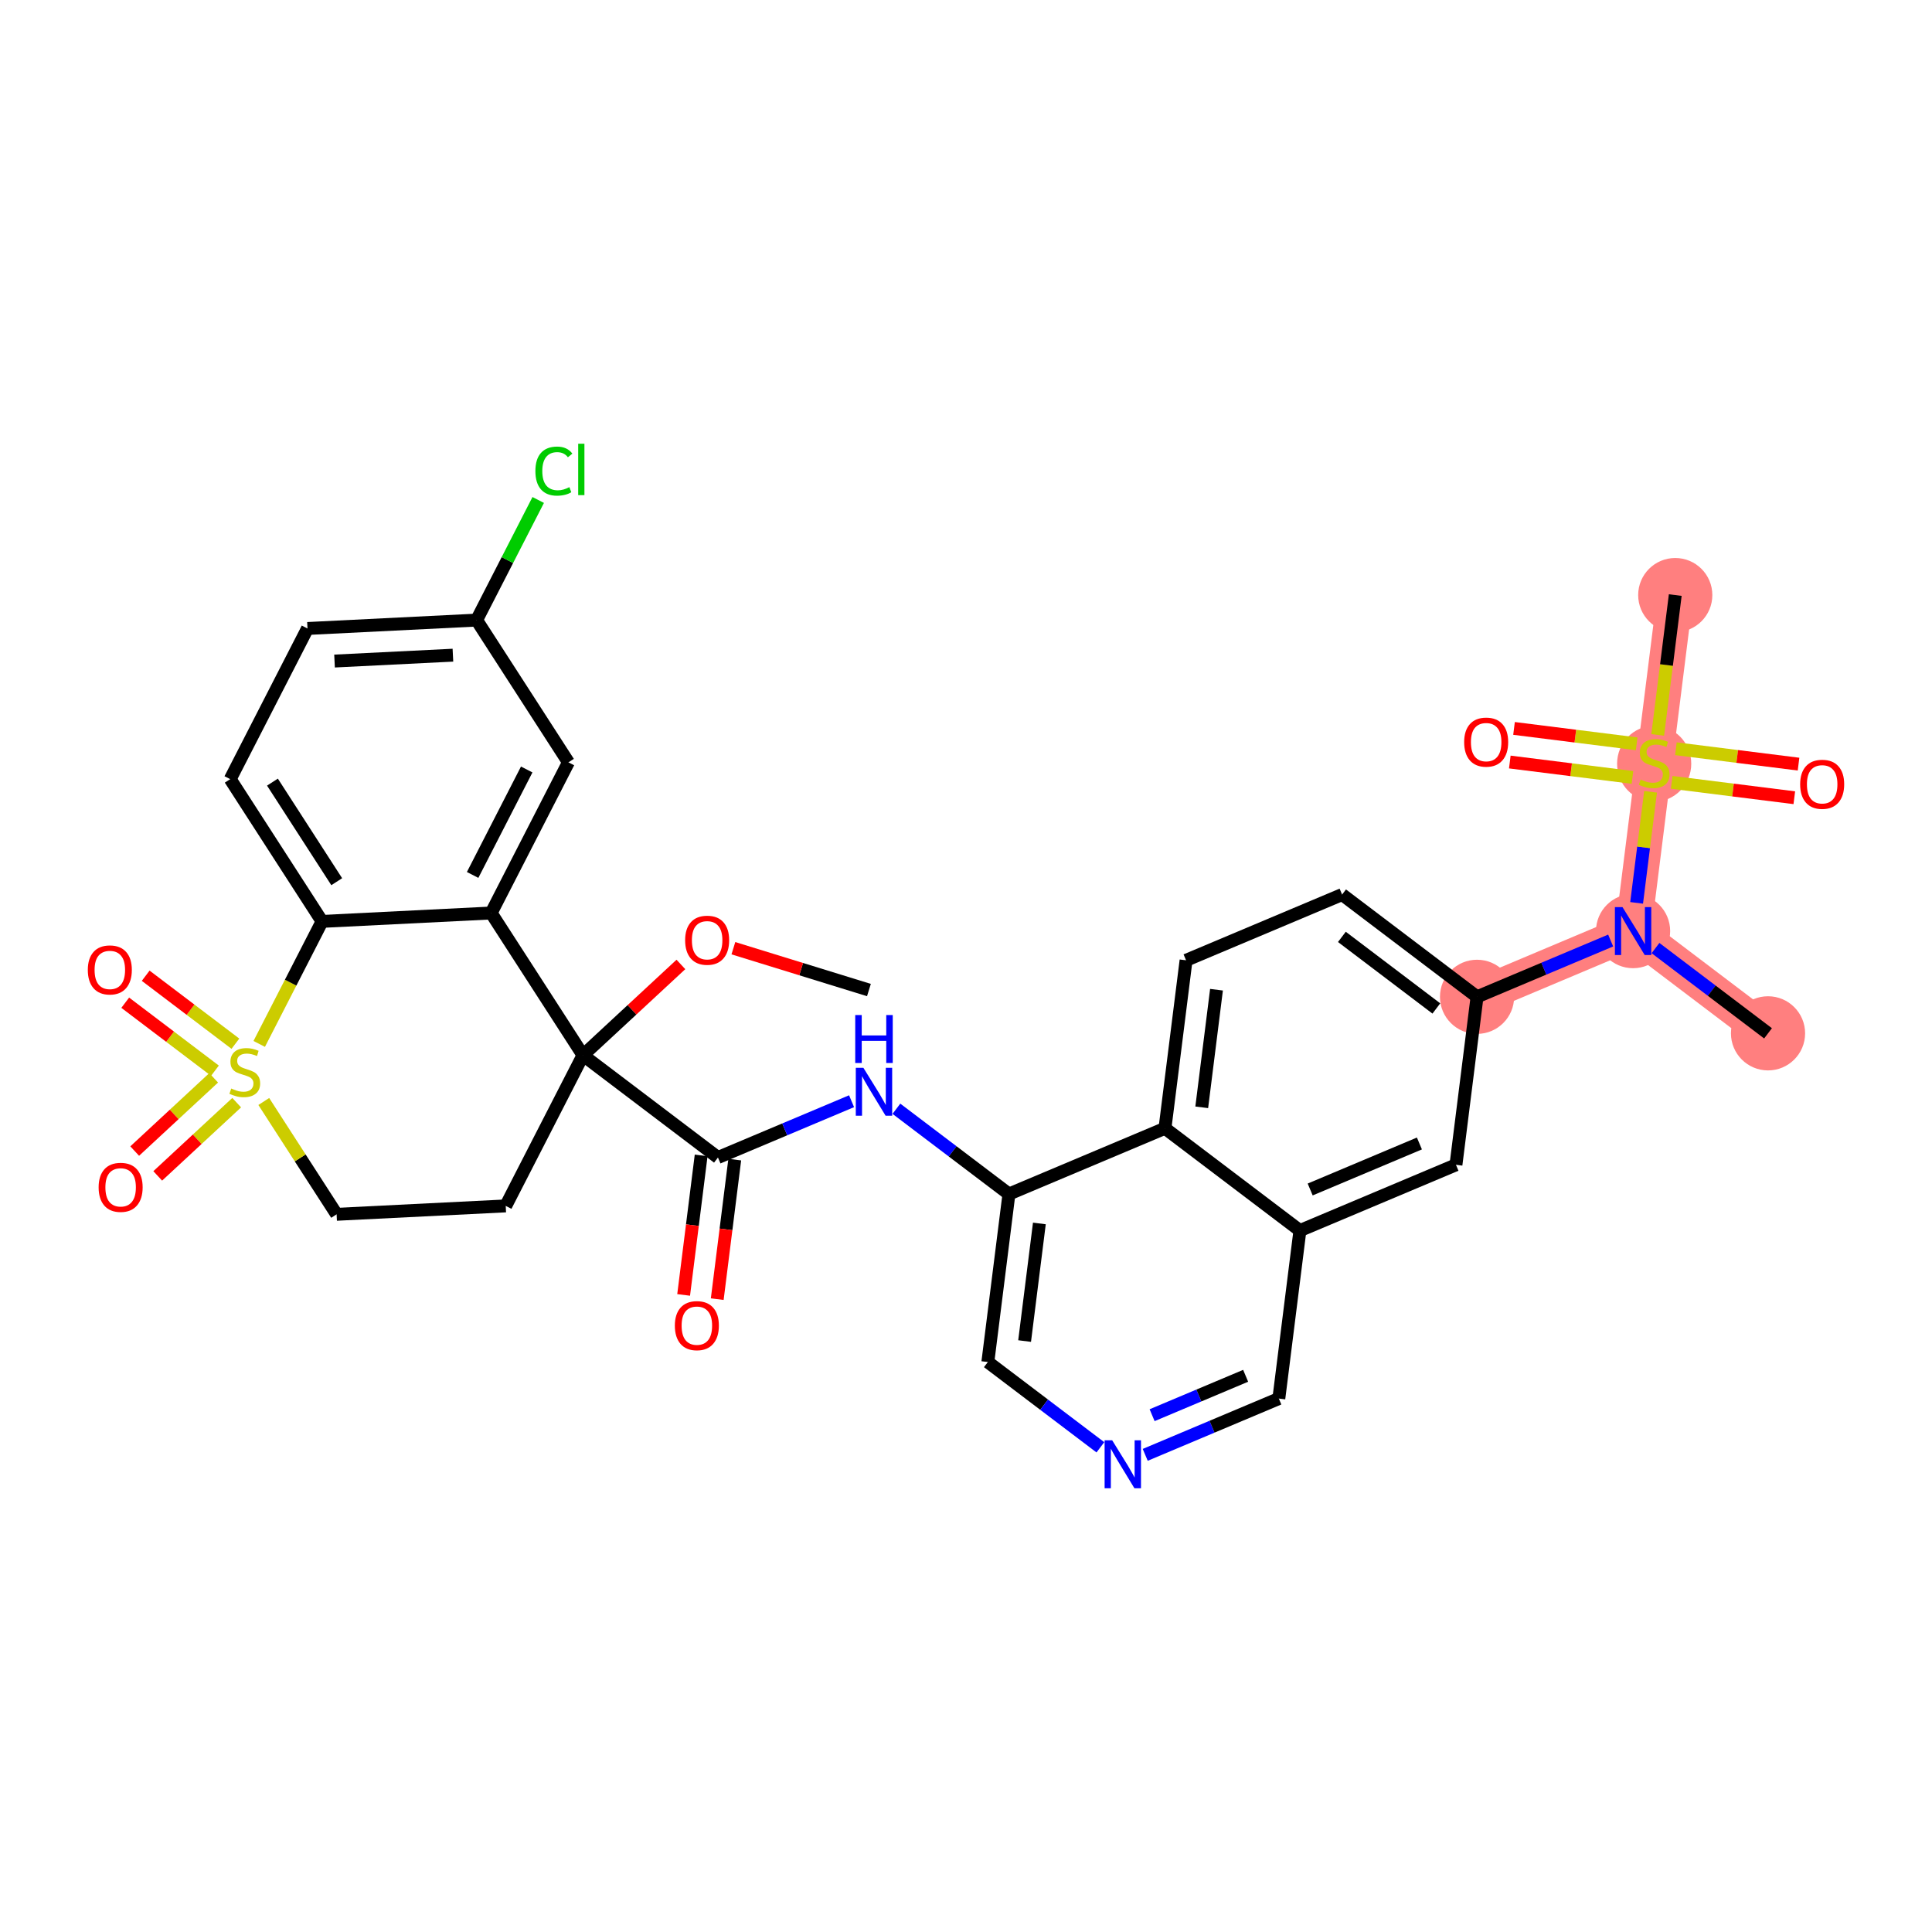<?xml version='1.0' encoding='iso-8859-1'?>
<svg version='1.1' baseProfile='full'
              xmlns='http://www.w3.org/2000/svg'
                      xmlns:rdkit='http://www.rdkit.org/xml'
                      xmlns:xlink='http://www.w3.org/1999/xlink'
                  xml:space='preserve'
width='300px' height='300px' viewBox='0 0 300 300'>
<!-- END OF HEADER -->
<rect style='opacity:1.0;fill:#FFFFFF;stroke:none' width='300' height='300' x='0' y='0'> </rect>
<rect style='opacity:1.0;fill:#FFFFFF;stroke:none' width='300' height='300' x='0' y='0'> </rect>
<path d='M 229.355,154.785 L 253.584,144.577' style='fill:none;fill-rule:evenodd;stroke:#FF7F7F;stroke-width:5.6px;stroke-linecap:butt;stroke-linejoin:miter;stroke-opacity:1' />
<path d='M 253.584,144.577 L 274.539,160.456' style='fill:none;fill-rule:evenodd;stroke:#FF7F7F;stroke-width:5.6px;stroke-linecap:butt;stroke-linejoin:miter;stroke-opacity:1' />
<path d='M 253.584,144.577 L 256.859,118.49' style='fill:none;fill-rule:evenodd;stroke:#FF7F7F;stroke-width:5.6px;stroke-linecap:butt;stroke-linejoin:miter;stroke-opacity:1' />
<path d='M 256.859,118.49 L 260.133,92.403' style='fill:none;fill-rule:evenodd;stroke:#FF7F7F;stroke-width:5.6px;stroke-linecap:butt;stroke-linejoin:miter;stroke-opacity:1' />
<ellipse cx='229.355' cy='154.785' rx='5.258' ry='5.258'  style='fill:#FF7F7F;fill-rule:evenodd;stroke:#FF7F7F;stroke-width:1.0px;stroke-linecap:butt;stroke-linejoin:miter;stroke-opacity:1' />
<ellipse cx='253.584' cy='144.577' rx='5.258' ry='5.265'  style='fill:#FF7F7F;fill-rule:evenodd;stroke:#FF7F7F;stroke-width:1.0px;stroke-linecap:butt;stroke-linejoin:miter;stroke-opacity:1' />
<ellipse cx='274.539' cy='160.456' rx='5.258' ry='5.258'  style='fill:#FF7F7F;fill-rule:evenodd;stroke:#FF7F7F;stroke-width:1.0px;stroke-linecap:butt;stroke-linejoin:miter;stroke-opacity:1' />
<ellipse cx='256.859' cy='118.59' rx='5.258' ry='5.391'  style='fill:#FF7F7F;fill-rule:evenodd;stroke:#FF7F7F;stroke-width:1.0px;stroke-linecap:butt;stroke-linejoin:miter;stroke-opacity:1' />
<ellipse cx='260.133' cy='92.403' rx='5.258' ry='5.258'  style='fill:#FF7F7F;fill-rule:evenodd;stroke:#FF7F7F;stroke-width:1.0px;stroke-linecap:butt;stroke-linejoin:miter;stroke-opacity:1' />
<path class='bond-0 atom-0 atom-1' d='M 134.927,153.734 L 124.403,150.485' style='fill:none;fill-rule:evenodd;stroke:#000000;stroke-width:2.0px;stroke-linecap:butt;stroke-linejoin:miter;stroke-opacity:1' />
<path class='bond-0 atom-0 atom-1' d='M 124.403,150.485 L 113.88,147.237' style='fill:none;fill-rule:evenodd;stroke:#FF0000;stroke-width:2.0px;stroke-linecap:butt;stroke-linejoin:miter;stroke-opacity:1' />
<path class='bond-1 atom-1 atom-2' d='M 105.73,149.759 L 98.129,156.809' style='fill:none;fill-rule:evenodd;stroke:#FF0000;stroke-width:2.0px;stroke-linecap:butt;stroke-linejoin:miter;stroke-opacity:1' />
<path class='bond-1 atom-1 atom-2' d='M 98.129,156.809 L 90.528,163.858' style='fill:none;fill-rule:evenodd;stroke:#000000;stroke-width:2.0px;stroke-linecap:butt;stroke-linejoin:miter;stroke-opacity:1' />
<path class='bond-2 atom-2 atom-3' d='M 90.528,163.858 L 111.483,179.737' style='fill:none;fill-rule:evenodd;stroke:#000000;stroke-width:2.0px;stroke-linecap:butt;stroke-linejoin:miter;stroke-opacity:1' />
<path class='bond-21 atom-2 atom-22' d='M 90.528,163.858 L 78.529,187.252' style='fill:none;fill-rule:evenodd;stroke:#000000;stroke-width:2.0px;stroke-linecap:butt;stroke-linejoin:miter;stroke-opacity:1' />
<path class='bond-33 atom-33 atom-2' d='M 76.268,141.77 L 90.528,163.858' style='fill:none;fill-rule:evenodd;stroke:#000000;stroke-width:2.0px;stroke-linecap:butt;stroke-linejoin:miter;stroke-opacity:1' />
<path class='bond-3 atom-3 atom-4' d='M 108.874,179.41 L 107.515,190.242' style='fill:none;fill-rule:evenodd;stroke:#000000;stroke-width:2.0px;stroke-linecap:butt;stroke-linejoin:miter;stroke-opacity:1' />
<path class='bond-3 atom-3 atom-4' d='M 107.515,190.242 L 106.155,201.075' style='fill:none;fill-rule:evenodd;stroke:#FF0000;stroke-width:2.0px;stroke-linecap:butt;stroke-linejoin:miter;stroke-opacity:1' />
<path class='bond-3 atom-3 atom-4' d='M 114.092,180.065 L 112.732,190.897' style='fill:none;fill-rule:evenodd;stroke:#000000;stroke-width:2.0px;stroke-linecap:butt;stroke-linejoin:miter;stroke-opacity:1' />
<path class='bond-3 atom-3 atom-4' d='M 112.732,190.897 L 111.372,201.73' style='fill:none;fill-rule:evenodd;stroke:#FF0000;stroke-width:2.0px;stroke-linecap:butt;stroke-linejoin:miter;stroke-opacity:1' />
<path class='bond-4 atom-3 atom-5' d='M 111.483,179.737 L 121.857,175.367' style='fill:none;fill-rule:evenodd;stroke:#000000;stroke-width:2.0px;stroke-linecap:butt;stroke-linejoin:miter;stroke-opacity:1' />
<path class='bond-4 atom-3 atom-5' d='M 121.857,175.367 L 132.231,170.996' style='fill:none;fill-rule:evenodd;stroke:#0000FF;stroke-width:2.0px;stroke-linecap:butt;stroke-linejoin:miter;stroke-opacity:1' />
<path class='bond-5 atom-5 atom-6' d='M 139.193,172.167 L 147.93,178.788' style='fill:none;fill-rule:evenodd;stroke:#0000FF;stroke-width:2.0px;stroke-linecap:butt;stroke-linejoin:miter;stroke-opacity:1' />
<path class='bond-5 atom-5 atom-6' d='M 147.93,178.788 L 156.667,185.409' style='fill:none;fill-rule:evenodd;stroke:#000000;stroke-width:2.0px;stroke-linecap:butt;stroke-linejoin:miter;stroke-opacity:1' />
<path class='bond-6 atom-6 atom-7' d='M 156.667,185.409 L 153.393,211.496' style='fill:none;fill-rule:evenodd;stroke:#000000;stroke-width:2.0px;stroke-linecap:butt;stroke-linejoin:miter;stroke-opacity:1' />
<path class='bond-6 atom-6 atom-7' d='M 161.393,189.977 L 159.101,208.238' style='fill:none;fill-rule:evenodd;stroke:#000000;stroke-width:2.0px;stroke-linecap:butt;stroke-linejoin:miter;stroke-opacity:1' />
<path class='bond-34 atom-21 atom-6' d='M 180.896,175.201 L 156.667,185.409' style='fill:none;fill-rule:evenodd;stroke:#000000;stroke-width:2.0px;stroke-linecap:butt;stroke-linejoin:miter;stroke-opacity:1' />
<path class='bond-7 atom-7 atom-8' d='M 153.393,211.496 L 162.13,218.117' style='fill:none;fill-rule:evenodd;stroke:#000000;stroke-width:2.0px;stroke-linecap:butt;stroke-linejoin:miter;stroke-opacity:1' />
<path class='bond-7 atom-7 atom-8' d='M 162.13,218.117 L 170.867,224.737' style='fill:none;fill-rule:evenodd;stroke:#0000FF;stroke-width:2.0px;stroke-linecap:butt;stroke-linejoin:miter;stroke-opacity:1' />
<path class='bond-8 atom-8 atom-9' d='M 177.829,225.909 L 188.203,221.538' style='fill:none;fill-rule:evenodd;stroke:#0000FF;stroke-width:2.0px;stroke-linecap:butt;stroke-linejoin:miter;stroke-opacity:1' />
<path class='bond-8 atom-8 atom-9' d='M 188.203,221.538 L 198.577,217.167' style='fill:none;fill-rule:evenodd;stroke:#000000;stroke-width:2.0px;stroke-linecap:butt;stroke-linejoin:miter;stroke-opacity:1' />
<path class='bond-8 atom-8 atom-9' d='M 178.899,219.751 L 186.161,216.692' style='fill:none;fill-rule:evenodd;stroke:#0000FF;stroke-width:2.0px;stroke-linecap:butt;stroke-linejoin:miter;stroke-opacity:1' />
<path class='bond-8 atom-8 atom-9' d='M 186.161,216.692 L 193.423,213.633' style='fill:none;fill-rule:evenodd;stroke:#000000;stroke-width:2.0px;stroke-linecap:butt;stroke-linejoin:miter;stroke-opacity:1' />
<path class='bond-9 atom-9 atom-10' d='M 198.577,217.167 L 201.851,191.08' style='fill:none;fill-rule:evenodd;stroke:#000000;stroke-width:2.0px;stroke-linecap:butt;stroke-linejoin:miter;stroke-opacity:1' />
<path class='bond-10 atom-10 atom-11' d='M 201.851,191.08 L 226.081,180.872' style='fill:none;fill-rule:evenodd;stroke:#000000;stroke-width:2.0px;stroke-linecap:butt;stroke-linejoin:miter;stroke-opacity:1' />
<path class='bond-10 atom-10 atom-11' d='M 203.444,184.703 L 220.405,177.558' style='fill:none;fill-rule:evenodd;stroke:#000000;stroke-width:2.0px;stroke-linecap:butt;stroke-linejoin:miter;stroke-opacity:1' />
<path class='bond-36 atom-21 atom-10' d='M 180.896,175.201 L 201.851,191.08' style='fill:none;fill-rule:evenodd;stroke:#000000;stroke-width:2.0px;stroke-linecap:butt;stroke-linejoin:miter;stroke-opacity:1' />
<path class='bond-11 atom-11 atom-12' d='M 226.081,180.872 L 229.355,154.785' style='fill:none;fill-rule:evenodd;stroke:#000000;stroke-width:2.0px;stroke-linecap:butt;stroke-linejoin:miter;stroke-opacity:1' />
<path class='bond-12 atom-12 atom-13' d='M 229.355,154.785 L 239.729,150.414' style='fill:none;fill-rule:evenodd;stroke:#000000;stroke-width:2.0px;stroke-linecap:butt;stroke-linejoin:miter;stroke-opacity:1' />
<path class='bond-12 atom-12 atom-13' d='M 239.729,150.414 L 250.103,146.044' style='fill:none;fill-rule:evenodd;stroke:#0000FF;stroke-width:2.0px;stroke-linecap:butt;stroke-linejoin:miter;stroke-opacity:1' />
<path class='bond-18 atom-12 atom-19' d='M 229.355,154.785 L 208.4,138.906' style='fill:none;fill-rule:evenodd;stroke:#000000;stroke-width:2.0px;stroke-linecap:butt;stroke-linejoin:miter;stroke-opacity:1' />
<path class='bond-18 atom-12 atom-19' d='M 223.036,156.594 L 208.367,145.479' style='fill:none;fill-rule:evenodd;stroke:#000000;stroke-width:2.0px;stroke-linecap:butt;stroke-linejoin:miter;stroke-opacity:1' />
<path class='bond-13 atom-13 atom-14' d='M 257.065,147.215 L 265.802,153.836' style='fill:none;fill-rule:evenodd;stroke:#0000FF;stroke-width:2.0px;stroke-linecap:butt;stroke-linejoin:miter;stroke-opacity:1' />
<path class='bond-13 atom-13 atom-14' d='M 265.802,153.836 L 274.539,160.456' style='fill:none;fill-rule:evenodd;stroke:#000000;stroke-width:2.0px;stroke-linecap:butt;stroke-linejoin:miter;stroke-opacity:1' />
<path class='bond-14 atom-13 atom-15' d='M 254.134,140.197 L 255.216,131.573' style='fill:none;fill-rule:evenodd;stroke:#0000FF;stroke-width:2.0px;stroke-linecap:butt;stroke-linejoin:miter;stroke-opacity:1' />
<path class='bond-14 atom-13 atom-15' d='M 255.216,131.573 L 256.299,122.949' style='fill:none;fill-rule:evenodd;stroke:#CCCC00;stroke-width:2.0px;stroke-linecap:butt;stroke-linejoin:miter;stroke-opacity:1' />
<path class='bond-15 atom-15 atom-16' d='M 257.407,114.12 L 258.77,103.262' style='fill:none;fill-rule:evenodd;stroke:#CCCC00;stroke-width:2.0px;stroke-linecap:butt;stroke-linejoin:miter;stroke-opacity:1' />
<path class='bond-15 atom-15 atom-16' d='M 258.77,103.262 L 260.133,92.403' style='fill:none;fill-rule:evenodd;stroke:#000000;stroke-width:2.0px;stroke-linecap:butt;stroke-linejoin:miter;stroke-opacity:1' />
<path class='bond-16 atom-15 atom-17' d='M 254.141,115.499 L 244.619,114.304' style='fill:none;fill-rule:evenodd;stroke:#CCCC00;stroke-width:2.0px;stroke-linecap:butt;stroke-linejoin:miter;stroke-opacity:1' />
<path class='bond-16 atom-15 atom-17' d='M 244.619,114.304 L 235.097,113.109' style='fill:none;fill-rule:evenodd;stroke:#FF0000;stroke-width:2.0px;stroke-linecap:butt;stroke-linejoin:miter;stroke-opacity:1' />
<path class='bond-16 atom-15 atom-17' d='M 253.487,120.717 L 243.965,119.521' style='fill:none;fill-rule:evenodd;stroke:#CCCC00;stroke-width:2.0px;stroke-linecap:butt;stroke-linejoin:miter;stroke-opacity:1' />
<path class='bond-16 atom-15 atom-17' d='M 243.965,119.521 L 234.443,118.326' style='fill:none;fill-rule:evenodd;stroke:#FF0000;stroke-width:2.0px;stroke-linecap:butt;stroke-linejoin:miter;stroke-opacity:1' />
<path class='bond-17 atom-15 atom-18' d='M 259.576,121.481 L 269.098,122.676' style='fill:none;fill-rule:evenodd;stroke:#CCCC00;stroke-width:2.0px;stroke-linecap:butt;stroke-linejoin:miter;stroke-opacity:1' />
<path class='bond-17 atom-15 atom-18' d='M 269.098,122.676 L 278.62,123.871' style='fill:none;fill-rule:evenodd;stroke:#FF0000;stroke-width:2.0px;stroke-linecap:butt;stroke-linejoin:miter;stroke-opacity:1' />
<path class='bond-17 atom-15 atom-18' d='M 260.231,116.264 L 269.753,117.459' style='fill:none;fill-rule:evenodd;stroke:#CCCC00;stroke-width:2.0px;stroke-linecap:butt;stroke-linejoin:miter;stroke-opacity:1' />
<path class='bond-17 atom-15 atom-18' d='M 269.753,117.459 L 279.275,118.654' style='fill:none;fill-rule:evenodd;stroke:#FF0000;stroke-width:2.0px;stroke-linecap:butt;stroke-linejoin:miter;stroke-opacity:1' />
<path class='bond-19 atom-19 atom-20' d='M 208.4,138.906 L 184.171,149.114' style='fill:none;fill-rule:evenodd;stroke:#000000;stroke-width:2.0px;stroke-linecap:butt;stroke-linejoin:miter;stroke-opacity:1' />
<path class='bond-20 atom-20 atom-21' d='M 184.171,149.114 L 180.896,175.201' style='fill:none;fill-rule:evenodd;stroke:#000000;stroke-width:2.0px;stroke-linecap:butt;stroke-linejoin:miter;stroke-opacity:1' />
<path class='bond-20 atom-20 atom-21' d='M 188.897,153.682 L 186.605,171.943' style='fill:none;fill-rule:evenodd;stroke:#000000;stroke-width:2.0px;stroke-linecap:butt;stroke-linejoin:miter;stroke-opacity:1' />
<path class='bond-22 atom-22 atom-23' d='M 78.529,187.252 L 52.269,188.558' style='fill:none;fill-rule:evenodd;stroke:#000000;stroke-width:2.0px;stroke-linecap:butt;stroke-linejoin:miter;stroke-opacity:1' />
<path class='bond-23 atom-23 atom-24' d='M 52.269,188.558 L 46.614,179.798' style='fill:none;fill-rule:evenodd;stroke:#000000;stroke-width:2.0px;stroke-linecap:butt;stroke-linejoin:miter;stroke-opacity:1' />
<path class='bond-23 atom-23 atom-24' d='M 46.614,179.798 L 40.959,171.039' style='fill:none;fill-rule:evenodd;stroke:#CCCC00;stroke-width:2.0px;stroke-linecap:butt;stroke-linejoin:miter;stroke-opacity:1' />
<path class='bond-24 atom-24 atom-25' d='M 36.553,162.066 L 29.587,156.788' style='fill:none;fill-rule:evenodd;stroke:#CCCC00;stroke-width:2.0px;stroke-linecap:butt;stroke-linejoin:miter;stroke-opacity:1' />
<path class='bond-24 atom-24 atom-25' d='M 29.587,156.788 L 22.622,151.51' style='fill:none;fill-rule:evenodd;stroke:#FF0000;stroke-width:2.0px;stroke-linecap:butt;stroke-linejoin:miter;stroke-opacity:1' />
<path class='bond-24 atom-24 atom-25' d='M 33.377,166.257 L 26.411,160.979' style='fill:none;fill-rule:evenodd;stroke:#CCCC00;stroke-width:2.0px;stroke-linecap:butt;stroke-linejoin:miter;stroke-opacity:1' />
<path class='bond-24 atom-24 atom-25' d='M 26.411,160.979 L 19.446,155.701' style='fill:none;fill-rule:evenodd;stroke:#FF0000;stroke-width:2.0px;stroke-linecap:butt;stroke-linejoin:miter;stroke-opacity:1' />
<path class='bond-25 atom-24 atom-26' d='M 33.177,167.365 L 27.046,173.051' style='fill:none;fill-rule:evenodd;stroke:#CCCC00;stroke-width:2.0px;stroke-linecap:butt;stroke-linejoin:miter;stroke-opacity:1' />
<path class='bond-25 atom-24 atom-26' d='M 27.046,173.051 L 20.916,178.737' style='fill:none;fill-rule:evenodd;stroke:#FF0000;stroke-width:2.0px;stroke-linecap:butt;stroke-linejoin:miter;stroke-opacity:1' />
<path class='bond-25 atom-24 atom-26' d='M 36.753,171.221 L 30.622,176.906' style='fill:none;fill-rule:evenodd;stroke:#CCCC00;stroke-width:2.0px;stroke-linecap:butt;stroke-linejoin:miter;stroke-opacity:1' />
<path class='bond-25 atom-24 atom-26' d='M 30.622,176.906 L 24.492,182.592' style='fill:none;fill-rule:evenodd;stroke:#FF0000;stroke-width:2.0px;stroke-linecap:butt;stroke-linejoin:miter;stroke-opacity:1' />
<path class='bond-26 atom-24 atom-27' d='M 40.251,162.099 L 45.13,152.587' style='fill:none;fill-rule:evenodd;stroke:#CCCC00;stroke-width:2.0px;stroke-linecap:butt;stroke-linejoin:miter;stroke-opacity:1' />
<path class='bond-26 atom-24 atom-27' d='M 45.13,152.587 L 50.008,143.075' style='fill:none;fill-rule:evenodd;stroke:#000000;stroke-width:2.0px;stroke-linecap:butt;stroke-linejoin:miter;stroke-opacity:1' />
<path class='bond-27 atom-27 atom-28' d='M 50.008,143.075 L 35.748,120.986' style='fill:none;fill-rule:evenodd;stroke:#000000;stroke-width:2.0px;stroke-linecap:butt;stroke-linejoin:miter;stroke-opacity:1' />
<path class='bond-27 atom-27 atom-28' d='M 52.287,136.91 L 42.305,121.448' style='fill:none;fill-rule:evenodd;stroke:#000000;stroke-width:2.0px;stroke-linecap:butt;stroke-linejoin:miter;stroke-opacity:1' />
<path class='bond-35 atom-33 atom-27' d='M 76.268,141.77 L 50.008,143.075' style='fill:none;fill-rule:evenodd;stroke:#000000;stroke-width:2.0px;stroke-linecap:butt;stroke-linejoin:miter;stroke-opacity:1' />
<path class='bond-28 atom-28 atom-29' d='M 35.748,120.986 L 47.747,97.592' style='fill:none;fill-rule:evenodd;stroke:#000000;stroke-width:2.0px;stroke-linecap:butt;stroke-linejoin:miter;stroke-opacity:1' />
<path class='bond-29 atom-29 atom-30' d='M 47.747,97.592 L 74.007,96.287' style='fill:none;fill-rule:evenodd;stroke:#000000;stroke-width:2.0px;stroke-linecap:butt;stroke-linejoin:miter;stroke-opacity:1' />
<path class='bond-29 atom-29 atom-30' d='M 51.947,102.648 L 70.329,101.735' style='fill:none;fill-rule:evenodd;stroke:#000000;stroke-width:2.0px;stroke-linecap:butt;stroke-linejoin:miter;stroke-opacity:1' />
<path class='bond-30 atom-30 atom-31' d='M 74.007,96.287 L 78.79,86.962' style='fill:none;fill-rule:evenodd;stroke:#000000;stroke-width:2.0px;stroke-linecap:butt;stroke-linejoin:miter;stroke-opacity:1' />
<path class='bond-30 atom-30 atom-31' d='M 78.79,86.962 L 83.573,77.636' style='fill:none;fill-rule:evenodd;stroke:#00CC00;stroke-width:2.0px;stroke-linecap:butt;stroke-linejoin:miter;stroke-opacity:1' />
<path class='bond-31 atom-30 atom-32' d='M 74.007,96.287 L 88.267,118.376' style='fill:none;fill-rule:evenodd;stroke:#000000;stroke-width:2.0px;stroke-linecap:butt;stroke-linejoin:miter;stroke-opacity:1' />
<path class='bond-32 atom-32 atom-33' d='M 88.267,118.376 L 76.268,141.77' style='fill:none;fill-rule:evenodd;stroke:#000000;stroke-width:2.0px;stroke-linecap:butt;stroke-linejoin:miter;stroke-opacity:1' />
<path class='bond-32 atom-32 atom-33' d='M 81.788,119.485 L 73.389,135.861' style='fill:none;fill-rule:evenodd;stroke:#000000;stroke-width:2.0px;stroke-linecap:butt;stroke-linejoin:miter;stroke-opacity:1' />
<path  class='atom-1' d='M 106.387 146
Q 106.387 144.212, 107.27 143.213
Q 108.154 142.214, 109.805 142.214
Q 111.456 142.214, 112.339 143.213
Q 113.223 144.212, 113.223 146
Q 113.223 147.809, 112.329 148.84
Q 111.435 149.86, 109.805 149.86
Q 108.164 149.86, 107.27 148.84
Q 106.387 147.819, 106.387 146
M 109.805 149.018
Q 110.941 149.018, 111.551 148.261
Q 112.171 147.493, 112.171 146
Q 112.171 144.538, 111.551 143.802
Q 110.941 143.055, 109.805 143.055
Q 108.669 143.055, 108.048 143.792
Q 107.438 144.528, 107.438 146
Q 107.438 147.504, 108.048 148.261
Q 108.669 149.018, 109.805 149.018
' fill='#FF0000'/>
<path  class='atom-4' d='M 104.791 205.846
Q 104.791 204.058, 105.674 203.059
Q 106.557 202.06, 108.209 202.06
Q 109.86 202.06, 110.743 203.059
Q 111.627 204.058, 111.627 205.846
Q 111.627 207.654, 110.733 208.685
Q 109.839 209.705, 108.209 209.705
Q 106.568 209.705, 105.674 208.685
Q 104.791 207.665, 104.791 205.846
M 108.209 208.864
Q 109.344 208.864, 109.954 208.107
Q 110.575 207.339, 110.575 205.846
Q 110.575 204.384, 109.954 203.648
Q 109.344 202.901, 108.209 202.901
Q 107.073 202.901, 106.452 203.637
Q 105.842 204.373, 105.842 205.846
Q 105.842 207.349, 106.452 208.107
Q 107.073 208.864, 108.209 208.864
' fill='#FF0000'/>
<path  class='atom-5' d='M 134.066 165.807
L 136.506 169.75
Q 136.748 170.14, 137.137 170.844
Q 137.526 171.549, 137.547 171.591
L 137.547 165.807
L 138.536 165.807
L 138.536 173.252
L 137.516 173.252
L 134.897 168.941
Q 134.592 168.436, 134.266 167.857
Q 133.951 167.279, 133.856 167.1
L 133.856 173.252
L 132.888 173.252
L 132.888 165.807
L 134.066 165.807
' fill='#0000FF'/>
<path  class='atom-5' d='M 132.799 157.616
L 133.809 157.616
L 133.809 160.782
L 137.616 160.782
L 137.616 157.616
L 138.625 157.616
L 138.625 165.062
L 137.616 165.062
L 137.616 161.623
L 133.809 161.623
L 133.809 165.062
L 132.799 165.062
L 132.799 157.616
' fill='#0000FF'/>
<path  class='atom-8' d='M 172.702 223.652
L 175.142 227.596
Q 175.384 227.985, 175.773 228.69
Q 176.162 229.394, 176.183 229.436
L 176.183 223.652
L 177.171 223.652
L 177.171 231.098
L 176.151 231.098
L 173.533 226.786
Q 173.228 226.281, 172.902 225.703
Q 172.586 225.125, 172.492 224.946
L 172.492 231.098
L 171.524 231.098
L 171.524 223.652
L 172.702 223.652
' fill='#0000FF'/>
<path  class='atom-13' d='M 251.938 140.854
L 254.378 144.798
Q 254.62 145.187, 255.009 145.892
Q 255.398 146.596, 255.419 146.638
L 255.419 140.854
L 256.408 140.854
L 256.408 148.3
L 255.388 148.3
L 252.769 143.988
Q 252.464 143.483, 252.138 142.905
Q 251.823 142.327, 251.728 142.148
L 251.728 148.3
L 250.761 148.3
L 250.761 140.854
L 251.938 140.854
' fill='#0000FF'/>
<path  class='atom-15' d='M 254.755 121.046
Q 254.839 121.077, 255.186 121.224
Q 255.533 121.372, 255.912 121.466
Q 256.301 121.55, 256.68 121.55
Q 257.384 121.55, 257.795 121.214
Q 258.205 120.867, 258.205 120.267
Q 258.205 119.857, 257.994 119.605
Q 257.795 119.352, 257.479 119.216
Q 257.164 119.079, 256.638 118.921
Q 255.975 118.721, 255.576 118.532
Q 255.186 118.343, 254.902 117.943
Q 254.629 117.544, 254.629 116.871
Q 254.629 115.935, 255.26 115.356
Q 255.902 114.778, 257.164 114.778
Q 258.026 114.778, 259.004 115.188
L 258.762 115.998
Q 257.868 115.63, 257.195 115.63
Q 256.469 115.63, 256.07 115.935
Q 255.67 116.229, 255.681 116.744
Q 255.681 117.144, 255.881 117.386
Q 256.091 117.628, 256.385 117.764
Q 256.69 117.901, 257.195 118.059
Q 257.868 118.269, 258.268 118.48
Q 258.667 118.69, 258.951 119.121
Q 259.246 119.542, 259.246 120.267
Q 259.246 121.298, 258.552 121.855
Q 257.868 122.402, 256.722 122.402
Q 256.059 122.402, 255.555 122.255
Q 255.06 122.118, 254.471 121.876
L 254.755 121.046
' fill='#CCCC00'/>
<path  class='atom-17' d='M 227.354 115.237
Q 227.354 113.449, 228.237 112.45
Q 229.12 111.451, 230.771 111.451
Q 232.423 111.451, 233.306 112.45
Q 234.189 113.449, 234.189 115.237
Q 234.189 117.046, 233.295 118.076
Q 232.402 119.096, 230.771 119.096
Q 229.131 119.096, 228.237 118.076
Q 227.354 117.056, 227.354 115.237
M 230.771 118.255
Q 231.907 118.255, 232.517 117.498
Q 233.138 116.73, 233.138 115.237
Q 233.138 113.775, 232.517 113.039
Q 231.907 112.292, 230.771 112.292
Q 229.636 112.292, 229.015 113.028
Q 228.405 113.764, 228.405 115.237
Q 228.405 116.741, 229.015 117.498
Q 229.636 118.255, 230.771 118.255
' fill='#FF0000'/>
<path  class='atom-18' d='M 279.528 121.785
Q 279.528 119.998, 280.411 118.999
Q 281.295 117.999, 282.946 117.999
Q 284.597 117.999, 285.48 118.999
Q 286.364 119.998, 286.364 121.785
Q 286.364 123.594, 285.47 124.625
Q 284.576 125.645, 282.946 125.645
Q 281.305 125.645, 280.411 124.625
Q 279.528 123.605, 279.528 121.785
M 282.946 124.804
Q 284.082 124.804, 284.691 124.047
Q 285.312 123.279, 285.312 121.785
Q 285.312 120.324, 284.691 119.587
Q 284.082 118.841, 282.946 118.841
Q 281.81 118.841, 281.189 119.577
Q 280.579 120.313, 280.579 121.785
Q 280.579 123.289, 281.189 124.047
Q 281.81 124.804, 282.946 124.804
' fill='#FF0000'/>
<path  class='atom-24' d='M 35.906 169.025
Q 35.99 169.056, 36.337 169.203
Q 36.684 169.351, 37.063 169.445
Q 37.452 169.529, 37.83 169.529
Q 38.535 169.529, 38.945 169.193
Q 39.355 168.846, 39.355 168.246
Q 39.355 167.836, 39.145 167.584
Q 38.945 167.331, 38.63 167.195
Q 38.314 167.058, 37.788 166.9
Q 37.126 166.7, 36.726 166.511
Q 36.337 166.322, 36.053 165.922
Q 35.78 165.522, 35.78 164.849
Q 35.78 163.913, 36.411 163.335
Q 37.052 162.757, 38.314 162.757
Q 39.177 162.757, 40.155 163.167
L 39.913 163.977
Q 39.019 163.608, 38.346 163.608
Q 37.62 163.608, 37.221 163.913
Q 36.821 164.208, 36.831 164.723
Q 36.831 165.123, 37.031 165.365
Q 37.242 165.607, 37.536 165.743
Q 37.841 165.88, 38.346 166.038
Q 39.019 166.248, 39.419 166.458
Q 39.818 166.669, 40.102 167.1
Q 40.397 167.521, 40.397 168.246
Q 40.397 169.277, 39.702 169.834
Q 39.019 170.381, 37.873 170.381
Q 37.21 170.381, 36.705 170.234
Q 36.211 170.097, 35.622 169.855
L 35.906 169.025
' fill='#CCCC00'/>
<path  class='atom-25' d='M 13.636 150.611
Q 13.636 148.823, 14.52 147.824
Q 15.403 146.825, 17.054 146.825
Q 18.705 146.825, 19.589 147.824
Q 20.472 148.823, 20.472 150.611
Q 20.472 152.42, 19.578 153.45
Q 18.684 154.47, 17.054 154.47
Q 15.414 154.47, 14.52 153.45
Q 13.636 152.43, 13.636 150.611
M 17.054 153.629
Q 18.19 153.629, 18.8 152.872
Q 19.421 152.104, 19.421 150.611
Q 19.421 149.149, 18.8 148.413
Q 18.19 147.666, 17.054 147.666
Q 15.918 147.666, 15.298 148.402
Q 14.688 149.138, 14.688 150.611
Q 14.688 152.115, 15.298 152.872
Q 15.918 153.629, 17.054 153.629
' fill='#FF0000'/>
<path  class='atom-26' d='M 15.315 184.369
Q 15.315 182.581, 16.198 181.582
Q 17.081 180.583, 18.733 180.583
Q 20.384 180.583, 21.267 181.582
Q 22.15 182.581, 22.15 184.369
Q 22.15 186.178, 21.256 187.209
Q 20.363 188.229, 18.733 188.229
Q 17.092 188.229, 16.198 187.209
Q 15.315 186.189, 15.315 184.369
M 18.733 187.388
Q 19.868 187.388, 20.478 186.63
Q 21.099 185.863, 21.099 184.369
Q 21.099 182.907, 20.478 182.171
Q 19.868 181.425, 18.733 181.425
Q 17.597 181.425, 16.976 182.161
Q 16.366 182.897, 16.366 184.369
Q 16.366 185.873, 16.976 186.63
Q 17.597 187.388, 18.733 187.388
' fill='#FF0000'/>
<path  class='atom-31' d='M 83.135 73.151
Q 83.135 71.3, 83.997 70.332
Q 84.87 69.354, 86.521 69.354
Q 88.057 69.354, 88.877 70.437
L 88.183 71.005
Q 87.584 70.217, 86.521 70.217
Q 85.396 70.217, 84.797 70.974
Q 84.208 71.721, 84.208 73.151
Q 84.208 74.623, 84.818 75.38
Q 85.438 76.138, 86.637 76.138
Q 87.457 76.138, 88.414 75.643
L 88.709 76.432
Q 88.32 76.684, 87.731 76.832
Q 87.142 76.979, 86.49 76.979
Q 84.87 76.979, 83.997 75.99
Q 83.135 75.002, 83.135 73.151
' fill='#00CC00'/>
<path  class='atom-31' d='M 89.781 68.902
L 90.749 68.902
L 90.749 76.884
L 89.781 76.884
L 89.781 68.902
' fill='#00CC00'/>
</svg>
